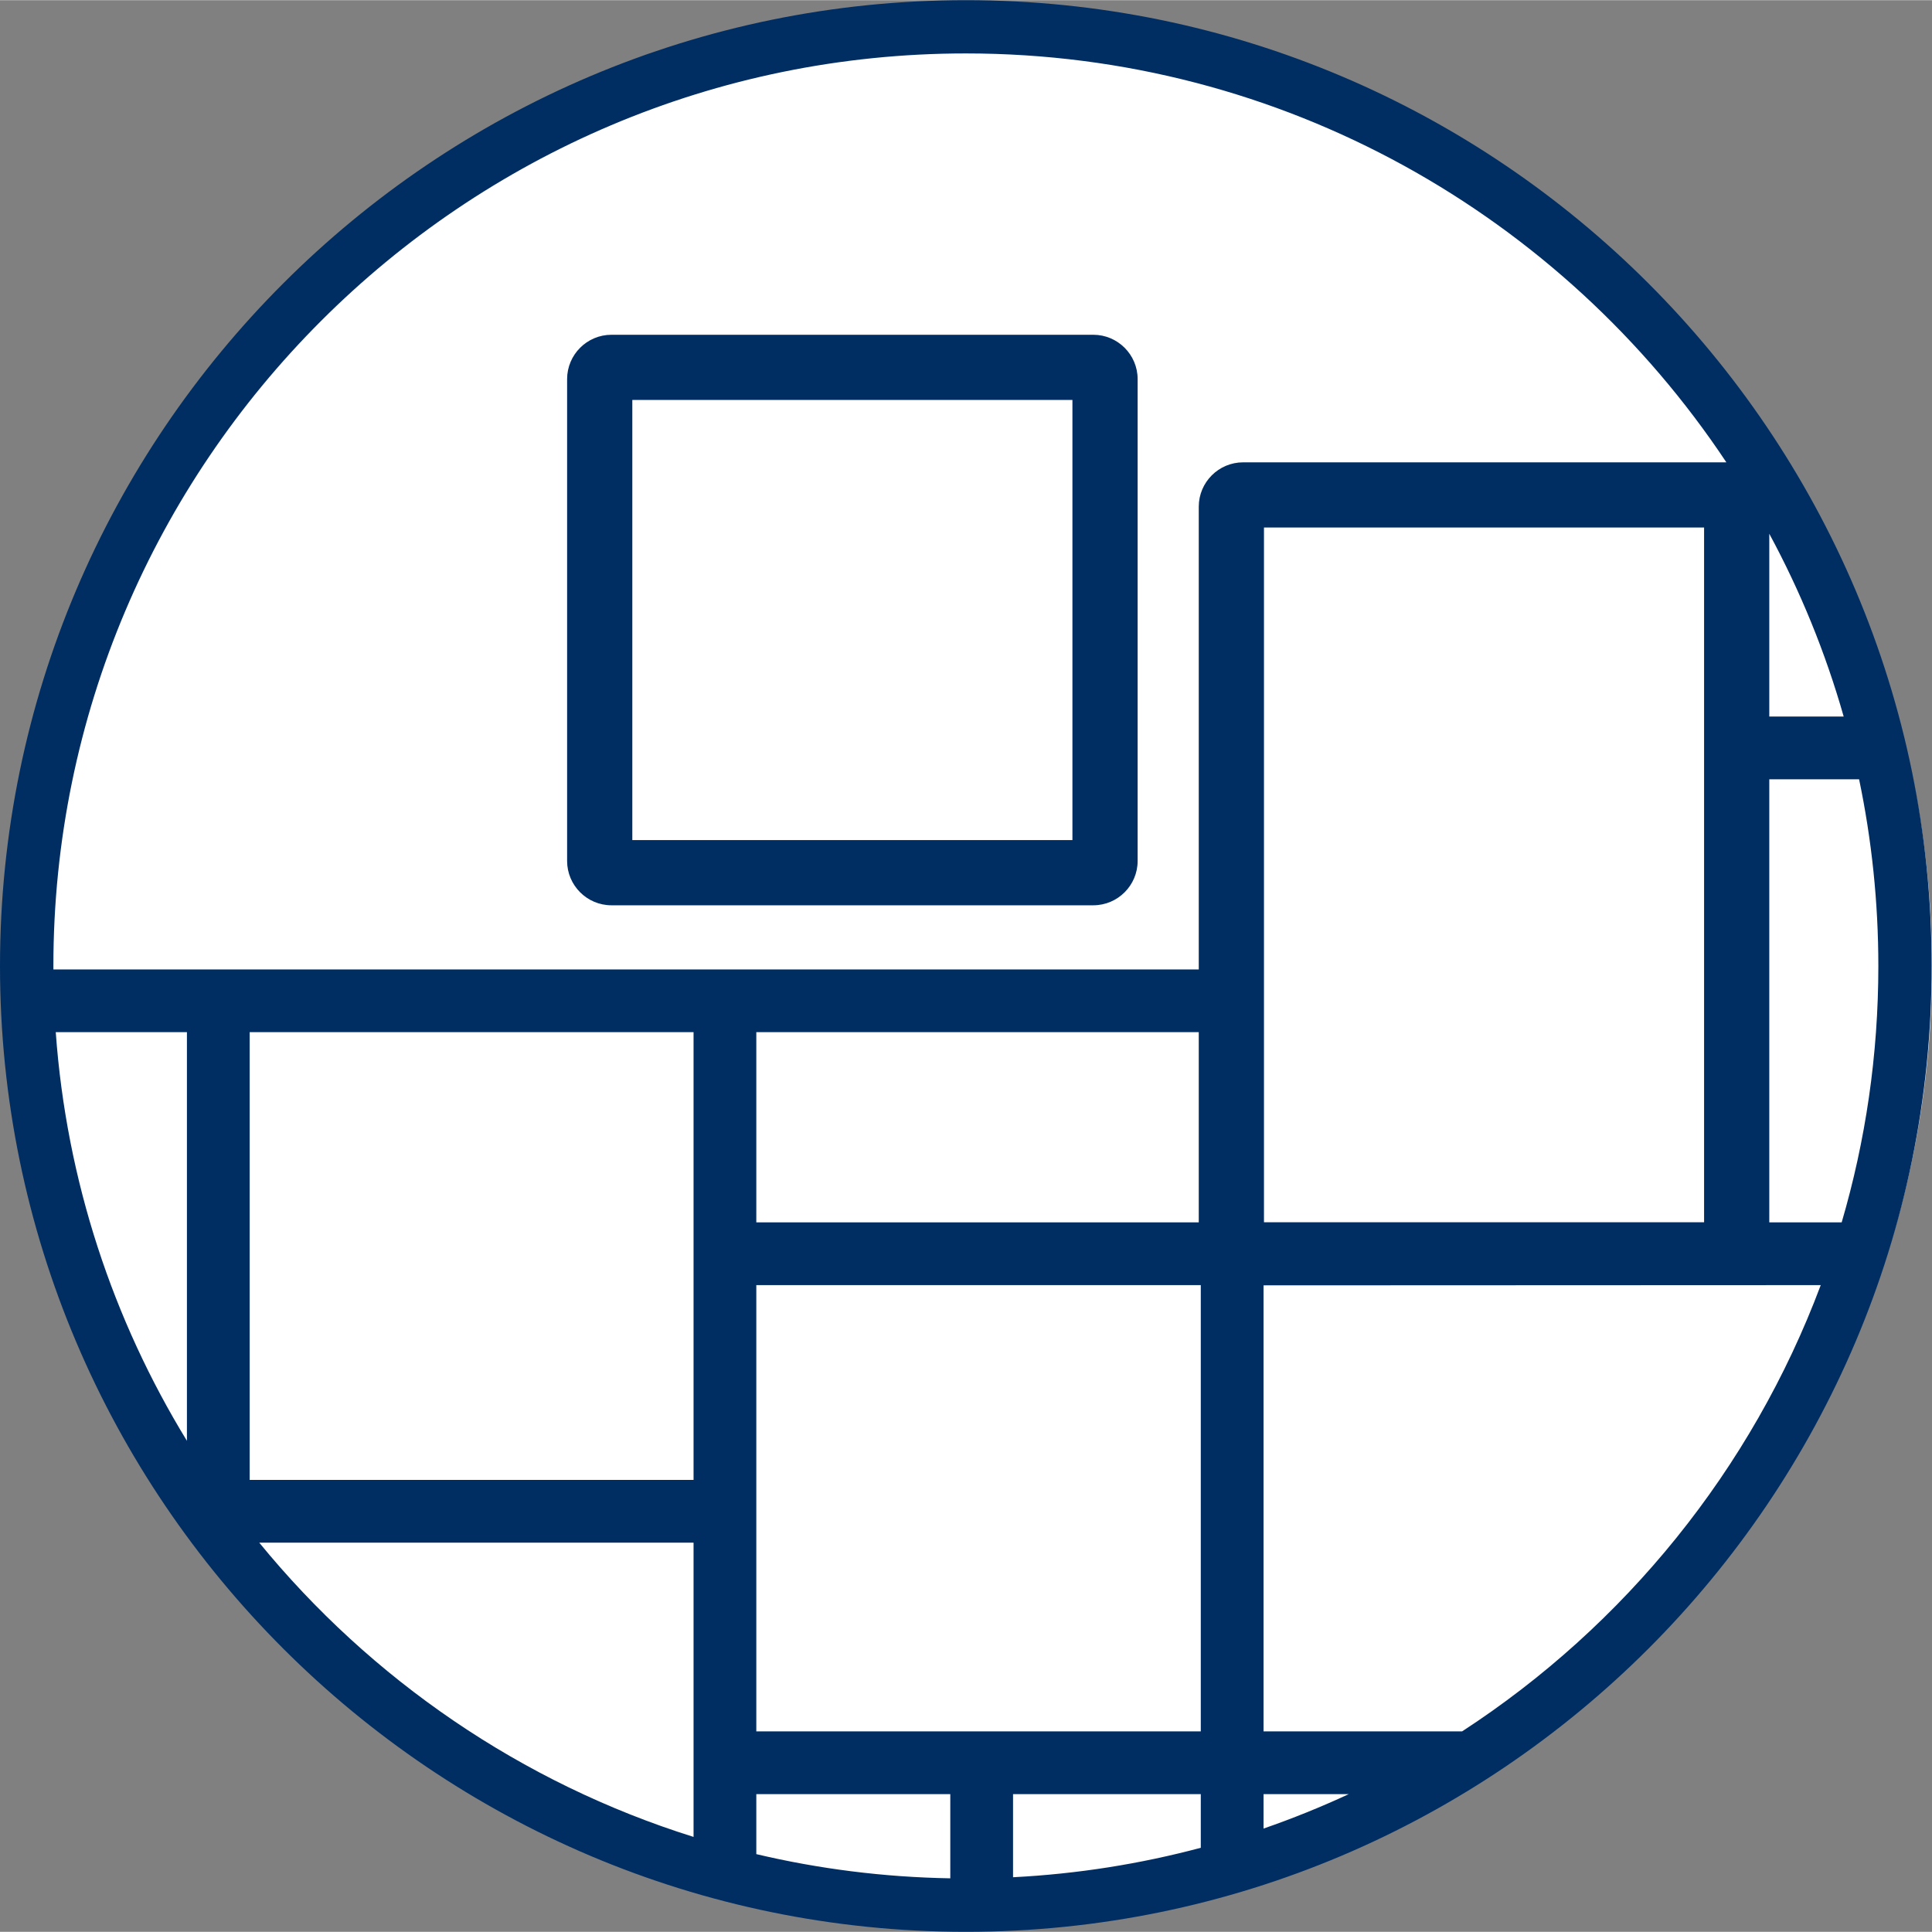 <?xml version="1.0" encoding="UTF-8"?>
<!DOCTYPE svg PUBLIC "-//W3C//DTD SVG 1.1//EN" "http://www.w3.org/Graphics/SVG/1.1/DTD/svg11.dtd">
<!-- Creator: CorelDRAW X7 -->
<svg xmlns="http://www.w3.org/2000/svg" xml:space="preserve" width="79px" height="79px" version="1.1" style="shape-rendering:geometricPrecision; text-rendering:geometricPrecision; image-rendering:optimizeQuality; fill-rule:evenodd; clip-rule:evenodd"
viewBox="0 0 546004 545902"
 xmlns:xlink="http://www.w3.org/1999/xlink">
 <rect x="0" y="0" width="546004" height="545902" fill="#808080" stroke="none"/>
 <defs>
  <style type="text/css">
   <![CDATA[
    .fil1 {fill:#002E63}
    .fil0 {fill:white}
   ]]>
  </style>
 </defs>
 <g id="Layer_x0020_1">
  <circle class="fil0" cx="280225" cy="273340" r="265779"/>
  <path class="fil1" d="M272978 545902c-150523,0 -272978,-122445 -272978,-272934 0,-150531 122455,-272968 272978,-272968 150490,0 272927,122437 272927,272968 0,150489 -122437,272934 -272927,272934zm-59238 -200498l125043 0 0 -53752 -125043 0 0 53752zm286279 0l20458 0c6741,-22989 10363,-47296 10363,-72436 0,-18084 -1880,-35739 -5440,-52783l-25381 0 0 125219zm14542 17733l-157473 65 0 126060 56105 0c45969,-29902 81859,-74047 101368,-126125zm-175206 0l-125615 0 0 126125 125615 0 0 -126125zm-324265 -89218l323693 0 0 -130779c0,-6905 5626,-12531 12531,-12531l136174 0 405 8c-46230,-69594 -125302,-115568 -214915,-115568 -142212,0 -257893,115709 -257893,257919l5 951zm180916 17733l-125445 0 0 126530 125445 0 0 -126530zm-143179 0l-37071 0c3027,42069 16198,81376 37071,115485l0 -115485zm143179 227428l0 -83165 -122745 0c31563,38598 74073,67912 122745,83165zm17734 -12085l0 16950c17650,4169 35992,6516 54822,6835l0 -23785 -54822 0zm72555 0l0 23482c18248,-935 35998,-3774 53060,-8326l0 -15156 -53060 0zm70793 0l0 9726c8217,-2844 16250,-6095 24070,-9726l-24070 0zm-184287 -412438l136175 0c6905,0 12531,5626 12531,12531l0 136174c0,6908 -5623,12531 -12531,12531l-136175 0c-6905,0 -12531,-5625 -12531,-12531l0 -136174c0,-6905 5626,-12531 12531,-12531zm130277 18428l-124380 0 0 124380 124380 0 0 -124380zm217966 89467c-5153,-18107 -12239,-35410 -21025,-51662l0 51662 21025 0zm-39453 -53415l-124380 0 0 196338 124380 0 0 -196338z"/>
 </g>
</svg>
